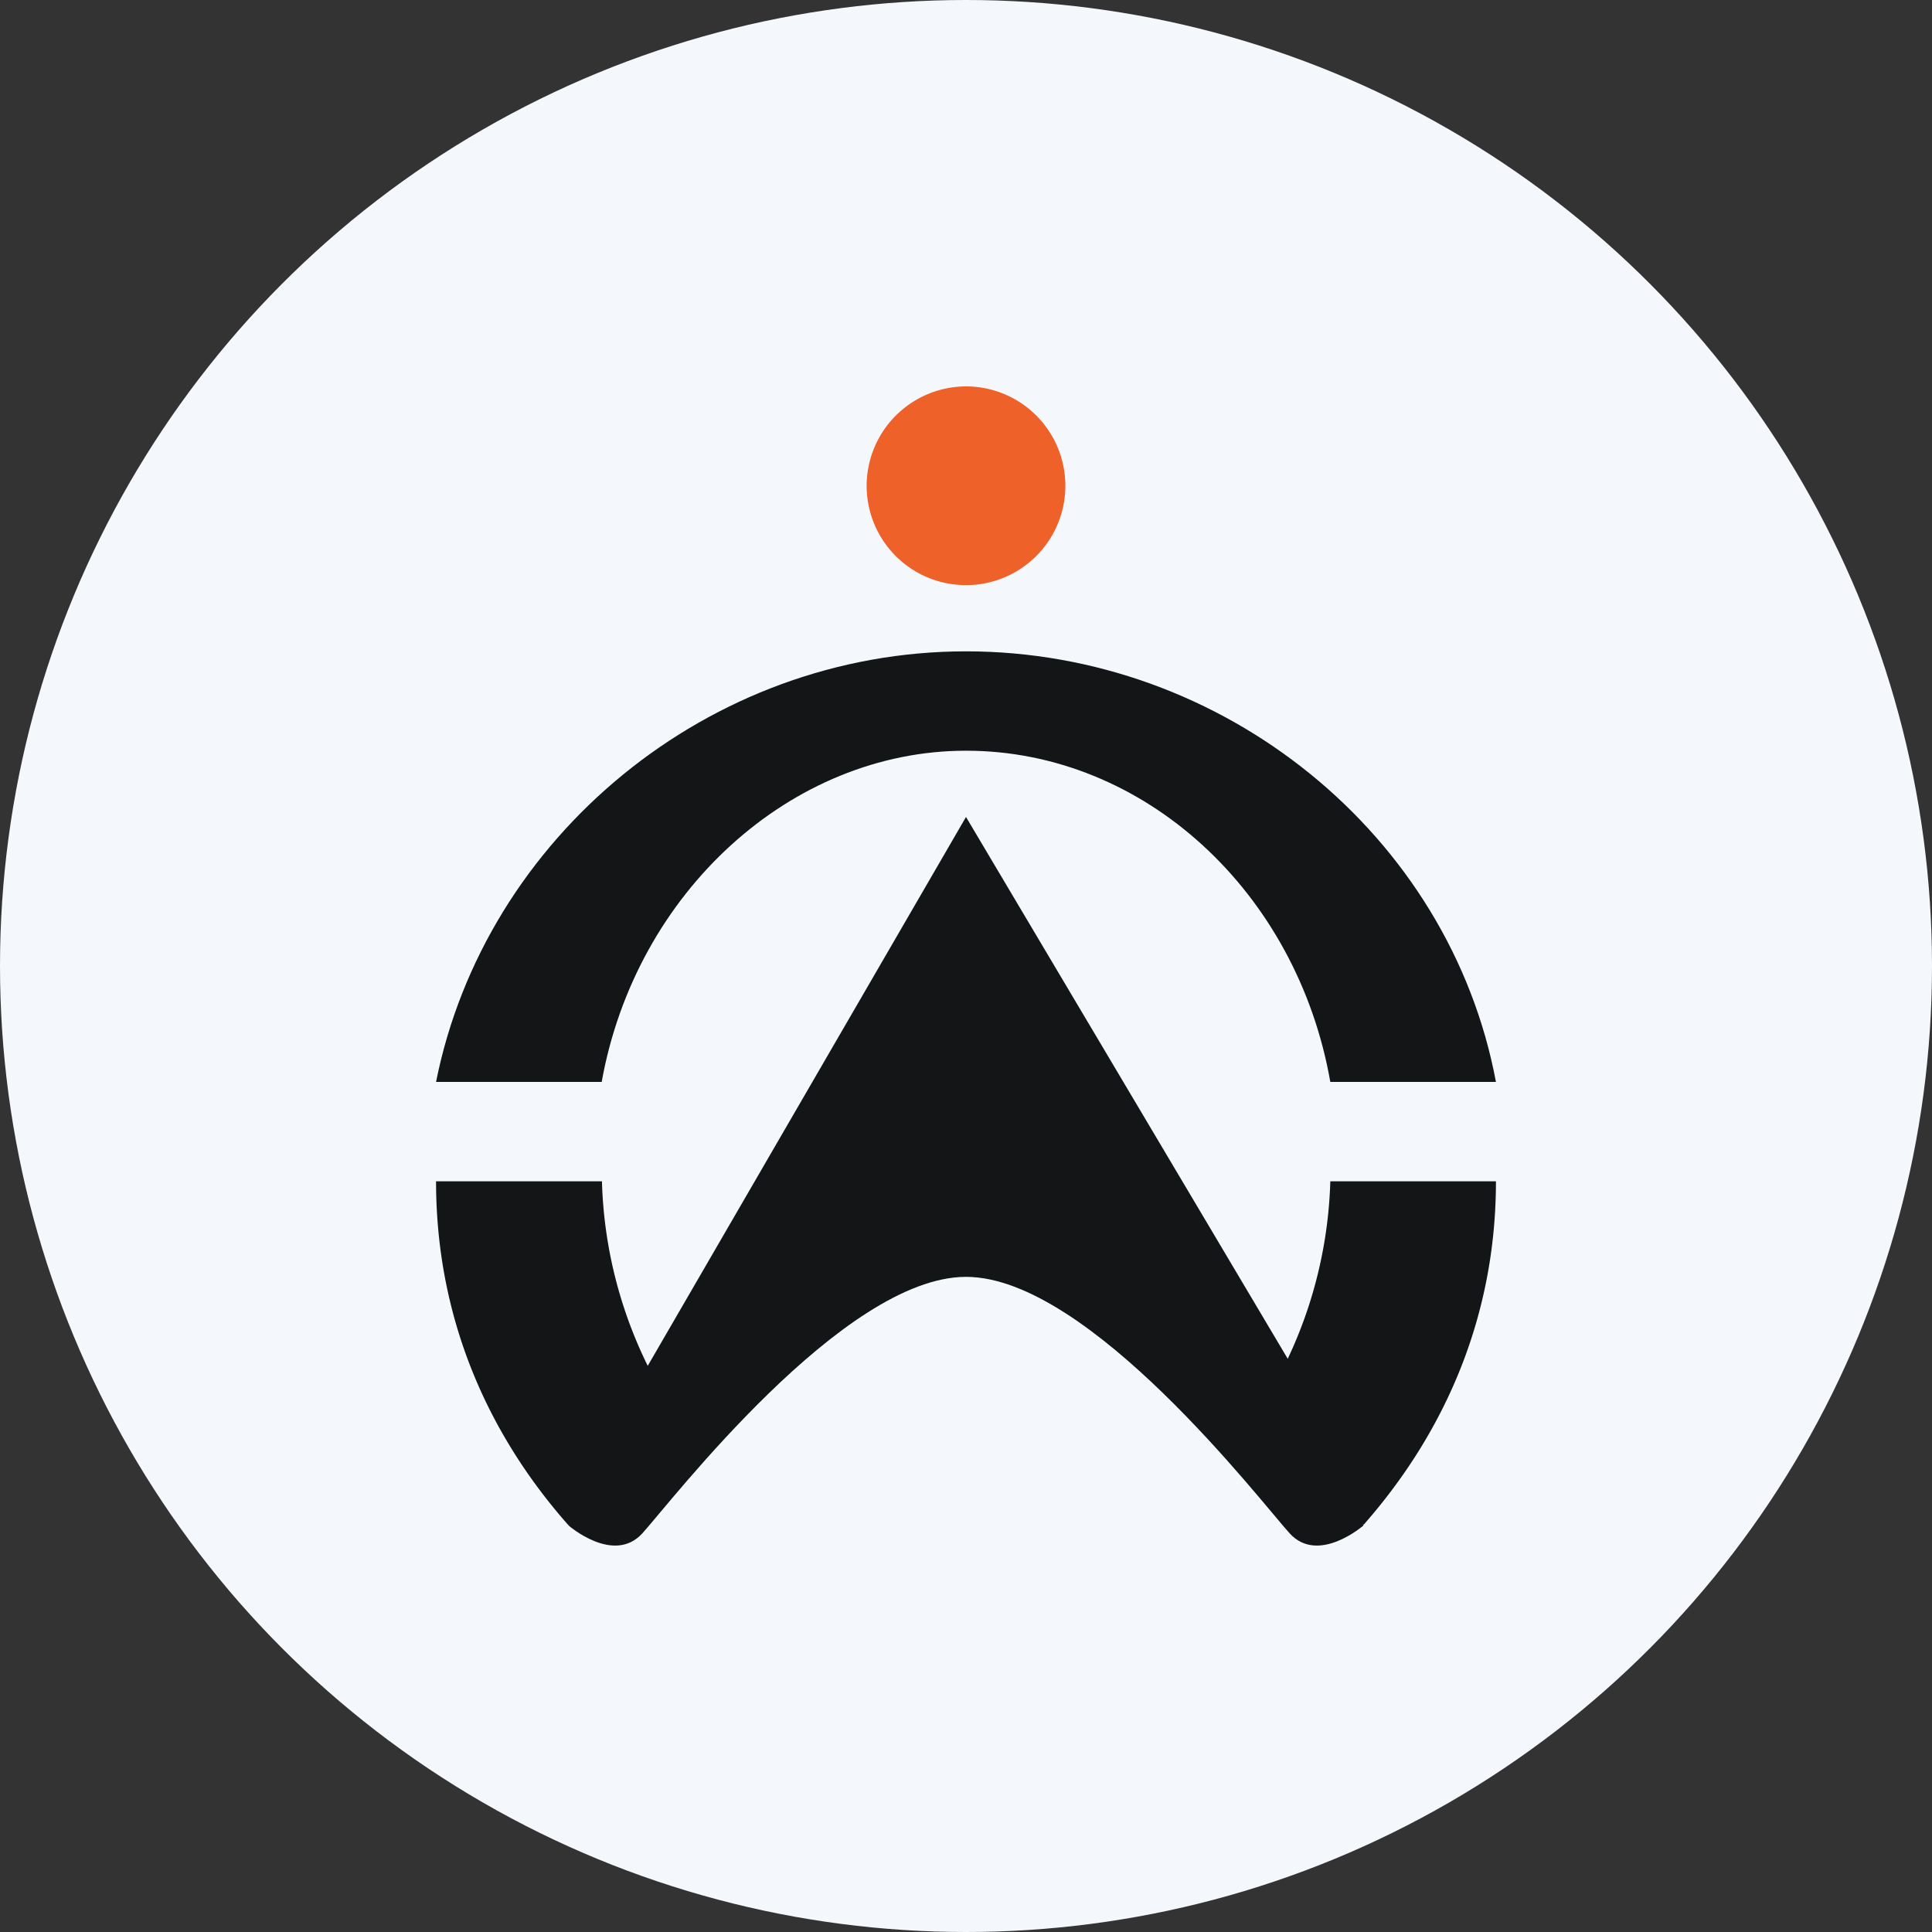 <?xml version='1.0' encoding='utf-8'?>
<svg xmlns="http://www.w3.org/2000/svg" xmlns:ns1="http://www.w3.org/1999/xlink" id="Layer_1" data-name="Layer 1" viewBox="0 0 300 300" width="300" height="300"><rect x="0" y="0" width="300" height="300" fill="#333333" stroke="none"/><defs><linearGradient id="linear-gradient" x1="150" y1="-1404.36" x2="150" y2="-1517.5" gradientTransform="matrix(1, 0, 0, -1, 0, -1277.5)" gradientUnits="userSpaceOnUse"><stop offset="0" stop-color="#131517" /><stop offset="1" stop-color="#131517" /></linearGradient><linearGradient id="linear-gradient-2" x1="212.79" y1="-1378.64" x2="212.79" y2="-1514.34" ns1:href="#linear-gradient" /><linearGradient id="linear-gradient-3" x1="87.17" y1="-1378.64" x2="87.17" y2="-1514.34" ns1:href="#linear-gradient" /><linearGradient id="linear-gradient-4" y1="-1378.64" y2="-1514.34" ns1:href="#linear-gradient" /><clipPath id="bz_circular_clip"><circle cx="150.0" cy="150.0" r="150.0" /></clipPath></defs><g clip-path="url(#bz_circular_clip)"><path d="M-1.5-1.5h303v303H-1.5Z" fill="#f4f8fd" /><path d="M150,60a15.43,15.43,0,1,1-15.43,15.43A15.47,15.47,0,0,1,150,60Z" fill="#ee6129" fill-rule="evenodd" /><path d="M211.71,236.88s-7,6.11-11.45,1.22S169.09,198.27,150,198.27s-45.81,34.94-50.26,39.83-11.45-1.22-11.45-1.22l8.9-18.95L150,126.86l54.08,91.07Z" fill-rule="evenodd" fill="url(#linear-gradient)" /><path d="M206.57,183.43h25.72c0,20.78-7.76,38.81-20.56,53.35L193.29,222.2A69.08,69.08,0,0,0,206.57,183.43Z" fill="url(#linear-gradient-2)" /><path d="M106.63,222.1a69.07,69.07,0,0,1-13.16-38.67H67.71c0,20.95,7.81,39,20.56,53.41Z" fill="url(#linear-gradient-3)" /><path d="M232.29,168C225.1,129.61,190,101.14,150,101.14S75.29,130,67.71,168H93.43c5.27-29.43,29.38-51.43,56.57-51.43,27.72,0,51.41,22,56.57,51.43Z" fill="url(#linear-gradient-4)" /></g></svg>